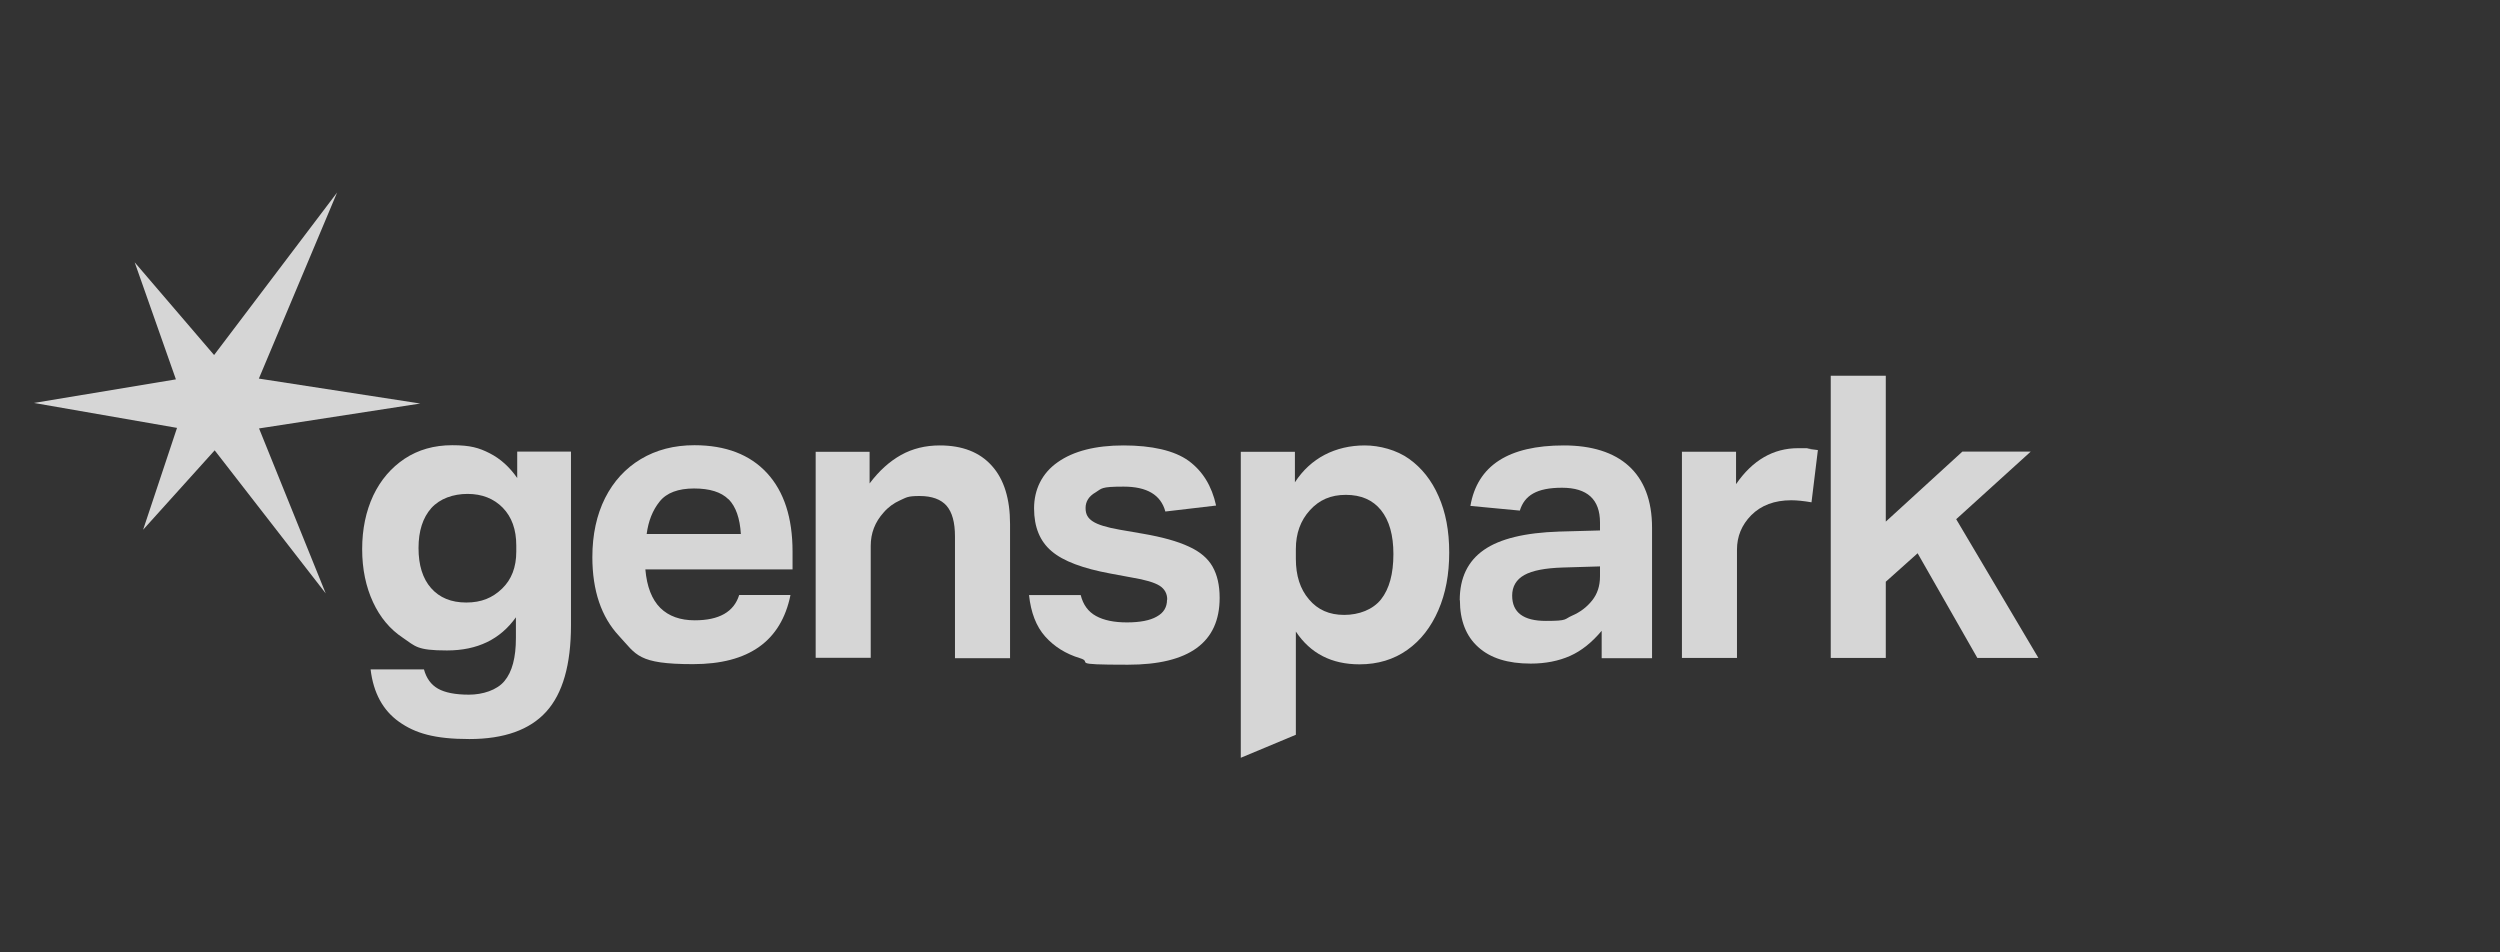 <?xml version="1.0" encoding="UTF-8"?> <svg xmlns="http://www.w3.org/2000/svg" width="105" height="40" viewBox="0 0 105 40" fill="none"><rect x="0" y="0" width="105" height="40" fill="#333333" stroke="none"/><path d="M21.668 26.808V25.927C21.008 26.855 20.048 27.319 18.774 27.319C17.5 27.319 17.453 27.146 16.918 26.785C16.383 26.431 15.966 25.935 15.667 25.29C15.368 24.645 15.211 23.906 15.211 23.064C15.211 22.223 15.368 21.476 15.675 20.815C15.99 20.154 16.43 19.643 16.996 19.265C17.57 18.888 18.231 18.699 18.994 18.699C19.757 18.699 20.119 18.809 20.567 19.037C21.015 19.265 21.401 19.612 21.723 20.076V18.967H23.981V26.258C23.981 27.917 23.634 29.128 22.942 29.891C22.25 30.654 21.173 31.04 19.71 31.04C18.247 31.04 17.437 30.796 16.76 30.316C16.084 29.836 15.683 29.105 15.565 28.114H17.806C17.909 28.491 18.105 28.759 18.396 28.924C18.687 29.089 19.12 29.176 19.694 29.176C20.268 29.176 20.874 28.987 21.189 28.602C21.511 28.216 21.668 27.618 21.668 26.8V26.808ZM21.118 21.326C20.74 20.941 20.245 20.744 19.639 20.744C19.033 20.744 18.475 20.941 18.113 21.342C17.759 21.743 17.578 22.302 17.578 23.017C17.578 23.733 17.751 24.299 18.105 24.7C18.459 25.102 18.947 25.306 19.584 25.306C20.221 25.306 20.685 25.109 21.086 24.724C21.487 24.338 21.684 23.819 21.684 23.167V22.915C21.684 22.238 21.495 21.712 21.11 21.318L21.118 21.326Z" fill="white" fill-opacity="0.8"></path><path d="M24.879 23.403C24.879 22.451 25.06 21.625 25.414 20.917C25.768 20.217 26.271 19.667 26.916 19.281C27.561 18.896 28.308 18.699 29.165 18.699C30.479 18.699 31.501 19.093 32.217 19.871C32.933 20.65 33.287 21.751 33.287 23.167V23.914H27.105C27.168 24.645 27.38 25.18 27.734 25.534C28.088 25.88 28.568 26.053 29.181 26.053C30.204 26.053 30.825 25.699 31.045 24.991H33.2C32.807 26.926 31.446 27.894 29.11 27.894C26.774 27.894 26.735 27.5 25.996 26.706C25.256 25.912 24.879 24.811 24.879 23.395V23.403ZM30.597 20.972C30.29 20.666 29.81 20.516 29.15 20.516C28.489 20.516 27.994 20.697 27.703 21.067C27.412 21.428 27.231 21.885 27.16 22.427H31.116C31.077 21.767 30.904 21.279 30.605 20.972H30.597Z" fill="white" fill-opacity="0.8"></path><path d="M34.258 18.975H36.523V20.305C36.924 19.77 37.365 19.377 37.844 19.109C38.324 18.842 38.867 18.708 39.472 18.708C40.416 18.708 41.148 18.991 41.659 19.565C42.17 20.132 42.422 20.95 42.422 22.011V27.643H40.109V22.53C40.109 21.941 39.992 21.516 39.756 21.241C39.52 20.973 39.142 20.832 38.623 20.832C38.104 20.832 38.072 20.895 37.805 21.012C37.538 21.131 37.302 21.303 37.113 21.524C36.751 21.925 36.57 22.389 36.57 22.932V27.627H34.258V18.96V18.975Z" fill="white" fill-opacity="0.8"></path><path d="M49.023 25.181C49.023 24.929 48.913 24.733 48.701 24.599C48.488 24.465 48.095 24.347 47.521 24.253L46.632 24.088C45.484 23.875 44.658 23.569 44.17 23.152C43.675 22.735 43.431 22.137 43.431 21.351C43.431 20.564 43.761 19.872 44.43 19.408C45.091 18.944 46.011 18.708 47.191 18.708C48.37 18.708 49.322 18.92 49.92 19.353C50.51 19.785 50.895 20.407 51.076 21.233L48.945 21.484C48.756 20.784 48.174 20.438 47.191 20.438C46.208 20.438 46.286 20.517 46.011 20.682C45.736 20.84 45.594 21.06 45.594 21.335C45.594 21.61 45.696 21.768 45.901 21.901C46.105 22.035 46.483 22.153 47.026 22.247L47.985 22.413C48.811 22.554 49.456 22.735 49.928 22.955C50.4 23.168 50.73 23.451 50.927 23.797C51.123 24.143 51.225 24.575 51.225 25.11C51.225 26.982 49.944 27.918 47.372 27.918C44.8 27.918 45.956 27.824 45.358 27.643C44.76 27.462 44.273 27.155 43.895 26.73C43.518 26.306 43.297 25.724 43.219 24.992H45.389C45.492 25.401 45.704 25.692 46.035 25.873C46.365 26.054 46.797 26.141 47.332 26.141C47.867 26.141 48.3 26.062 48.583 25.897C48.874 25.739 49.015 25.503 49.015 25.189L49.023 25.181Z" fill="white" fill-opacity="0.8"></path><path d="M52.121 18.975H54.386V20.257C54.717 19.746 55.141 19.361 55.637 19.101C56.14 18.842 56.699 18.708 57.32 18.708C57.941 18.708 58.657 18.897 59.184 19.274C59.711 19.652 60.128 20.171 60.419 20.84C60.718 21.508 60.867 22.294 60.867 23.207C60.867 24.119 60.718 24.922 60.411 25.629C60.104 26.337 59.672 26.896 59.105 27.297C58.539 27.698 57.871 27.902 57.1 27.902C55.928 27.902 55.039 27.446 54.426 26.526V30.86L52.113 31.827V18.975H52.121ZM58.523 23.27C58.523 22.475 58.35 21.862 58.004 21.429C57.658 20.997 57.163 20.784 56.526 20.784C55.889 20.784 55.409 20.997 55.016 21.429C54.622 21.862 54.426 22.405 54.426 23.057V23.474C54.426 24.174 54.606 24.741 54.976 25.173C55.346 25.614 55.834 25.826 56.455 25.826C57.076 25.826 57.658 25.606 58.004 25.173C58.35 24.733 58.523 24.104 58.523 23.27Z" fill="white" fill-opacity="0.8"></path><path d="M61.309 25.212C61.309 24.269 61.647 23.569 62.323 23.097C63 22.625 64.053 22.373 65.485 22.326L67.2 22.279V21.948C67.2 20.973 66.665 20.485 65.603 20.485C64.541 20.485 64.03 20.808 63.833 21.445L61.757 21.248C62.048 19.557 63.353 18.708 65.682 18.708C68.01 18.708 69.386 19.856 69.386 22.161V27.643H67.27V26.494C66.861 26.982 66.421 27.336 65.941 27.549C65.461 27.761 64.911 27.871 64.29 27.871C63.33 27.871 62.599 27.643 62.087 27.179C61.576 26.723 61.316 26.062 61.316 25.212H61.309ZM63.511 25.016C63.511 25.724 63.983 26.078 64.927 26.078C65.87 26.078 65.682 26.007 66.028 25.857C66.374 25.708 66.649 25.496 66.869 25.22C67.09 24.945 67.2 24.607 67.2 24.206V23.789L65.627 23.836C64.895 23.86 64.36 23.962 64.022 24.151C63.684 24.34 63.511 24.631 63.511 25.016Z" fill="white" fill-opacity="0.8"></path><path d="M70.648 18.974H72.914V20.334C73.606 19.328 74.479 18.824 75.517 18.824C76.555 18.824 75.784 18.832 75.918 18.848C76.052 18.863 76.201 18.887 76.351 18.903L76.083 21.097C75.761 21.042 75.478 21.011 75.234 21.011C74.526 21.011 73.968 21.223 73.551 21.64C73.15 22.049 72.953 22.529 72.953 23.087V27.633H70.641V18.966L70.648 18.974Z" fill="white" fill-opacity="0.8"></path><path d="M76.891 15.781H79.203V21.908L82.42 18.967H85.291L82.16 21.806L85.613 27.634H83.049L80.54 23.237L79.203 24.433V27.634H76.891V15.781Z" fill="white" fill-opacity="0.8"></path><path d="M10.872 15.902L14.159 8.084L8.992 14.911L5.657 11.018L7.388 15.933L1.426 16.924L7.435 17.971L6.011 22.249L9.016 18.914L13.68 24.923L10.88 17.994L17.652 16.948L10.88 15.902H10.872Z" fill="white" fill-opacity="0.8"></path></svg> 